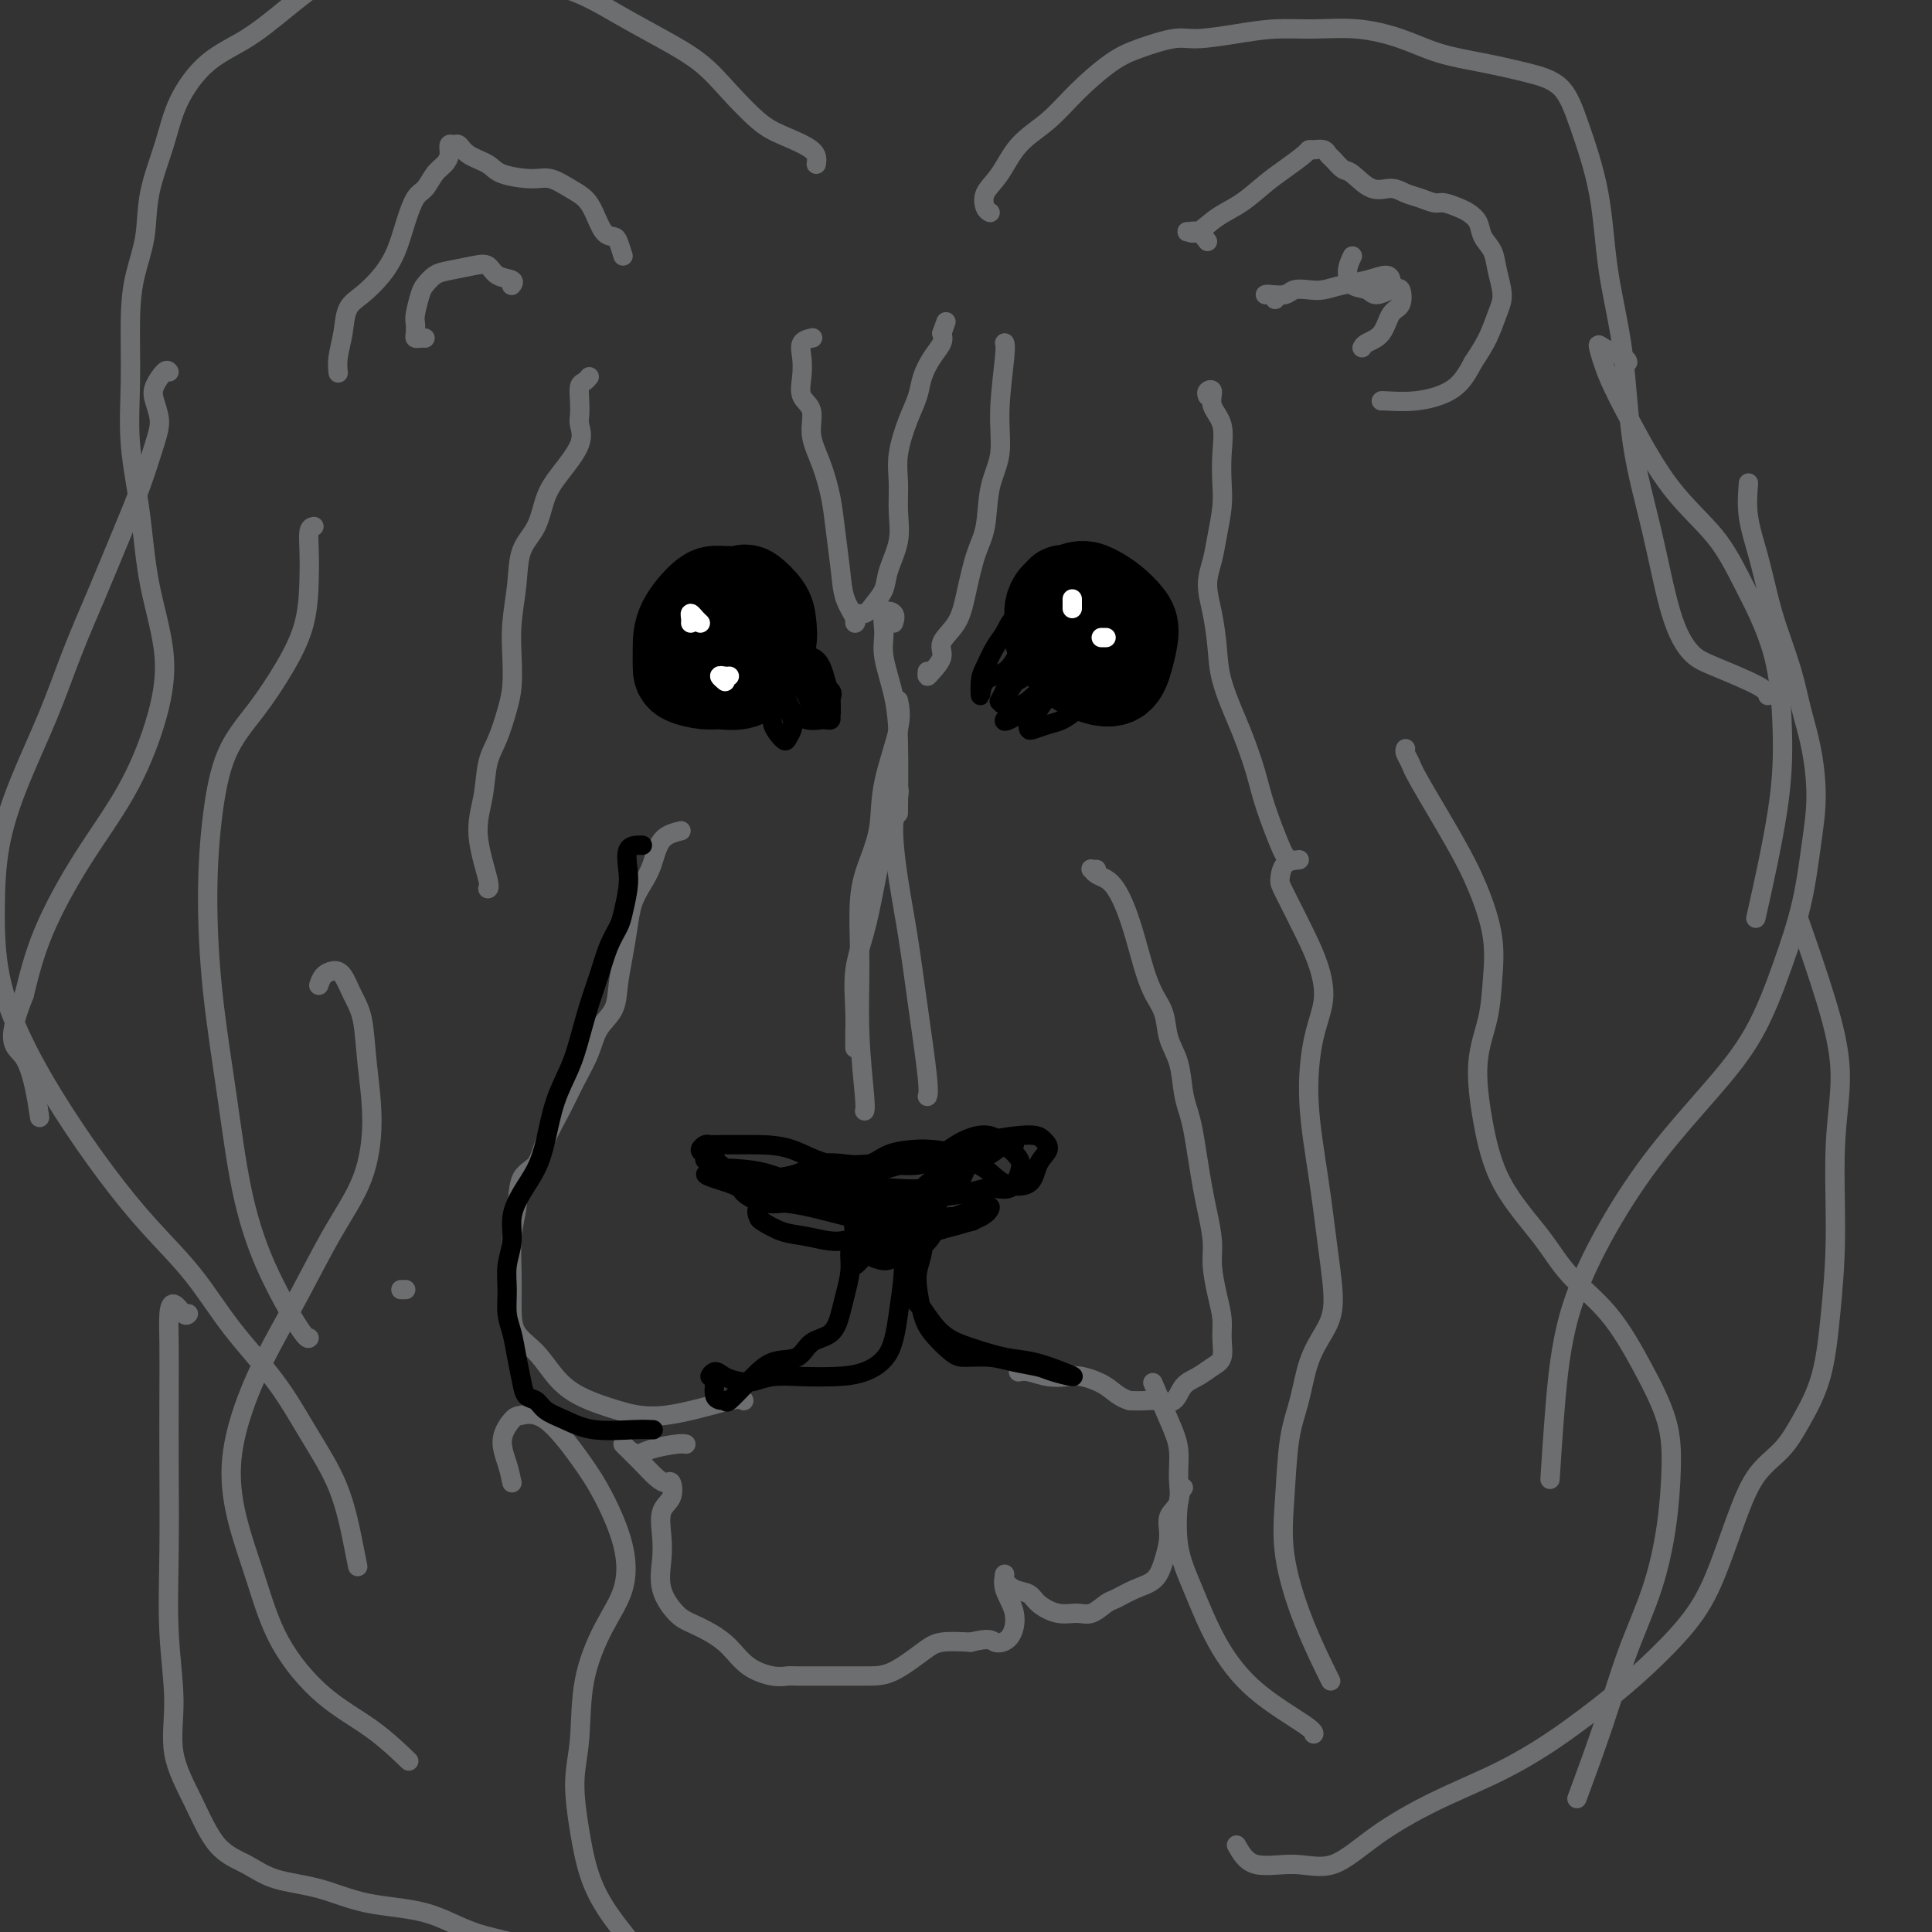 <svg viewBox='0 0 400 400' version='1.1' xmlns='http://www.w3.org/2000/svg' xmlns:xlink='http://www.w3.org/1999/xlink'><rect x="0" y="0" width="400" height="400" fill="#333333" stroke="none"/><g fill='none' stroke='rgb(109,110,112)' stroke-width='4' stroke-linecap='round' stroke-linejoin='round'><path d='M122,78c-0.310,0.379 -0.620,0.758 -1,1c-0.380,0.242 -0.831,0.348 -1,1c-0.169,0.652 -0.058,1.850 0,3c0.058,1.150 0.062,2.251 0,3c-0.062,0.749 -0.189,1.144 0,2c0.189,0.856 0.695,2.172 0,4c-0.695,1.828 -2.592,4.166 -4,6c-1.408,1.834 -2.329,3.163 -3,5c-0.671,1.837 -1.094,4.180 -2,6c-0.906,1.820 -2.295,3.116 -3,5c-0.705,1.884 -0.727,4.357 -1,7c-0.273,2.643 -0.797,5.455 -1,8c-0.203,2.545 -0.086,4.821 0,7c0.086,2.179 0.140,4.261 0,6c-0.140,1.739 -0.474,3.135 -1,5c-0.526,1.865 -1.244,4.198 -2,6c-0.756,1.802 -1.551,3.071 -2,5c-0.449,1.929 -0.551,4.517 -1,7c-0.449,2.483 -1.244,4.861 -1,8c0.244,3.139 1.527,7.037 2,9c0.473,1.963 0.135,1.989 0,2c-0.135,0.011 -0.068,0.005 0,0'/><path d='M250,82c-0.129,-0.354 -0.259,-0.708 0,-1c0.259,-0.292 0.906,-0.522 1,0c0.094,0.522 -0.366,1.796 0,3c0.366,1.204 1.559,2.337 2,4c0.441,1.663 0.130,3.854 0,6c-0.130,2.146 -0.078,4.246 0,6c0.078,1.754 0.181,3.163 0,5c-0.181,1.837 -0.648,4.103 -1,6c-0.352,1.897 -0.591,3.424 -1,5c-0.409,1.576 -0.990,3.201 -1,5c-0.010,1.799 0.549,3.771 1,6c0.451,2.229 0.792,4.716 1,7c0.208,2.284 0.281,4.364 1,7c0.719,2.636 2.084,5.827 3,8c0.916,2.173 1.384,3.328 2,5c0.616,1.672 1.381,3.860 2,6c0.619,2.140 1.094,4.234 2,7c0.906,2.766 2.244,6.206 3,8c0.756,1.794 0.930,1.941 1,2c0.070,0.059 0.035,0.029 0,0'/><path d='M141,172c-1.510,0.376 -3.021,0.752 -4,2c-0.979,1.248 -1.428,3.368 -2,5c-0.572,1.632 -1.267,2.778 -2,4c-0.733,1.222 -1.504,2.522 -2,4c-0.496,1.478 -0.717,3.136 -1,5c-0.283,1.864 -0.627,3.935 -1,6c-0.373,2.065 -0.774,4.122 -1,6c-0.226,1.878 -0.276,3.575 -1,5c-0.724,1.425 -2.123,2.578 -3,4c-0.877,1.422 -1.231,3.112 -2,5c-0.769,1.888 -1.954,3.973 -3,6c-1.046,2.027 -1.954,3.998 -3,6c-1.046,2.002 -2.232,4.037 -3,6c-0.768,1.963 -1.120,3.853 -2,5c-0.880,1.147 -2.289,1.551 -3,3c-0.711,1.449 -0.726,3.941 -1,6c-0.274,2.059 -0.808,3.683 -1,6c-0.192,2.317 -0.044,5.326 0,8c0.044,2.674 -0.018,5.012 0,7c0.018,1.988 0.115,3.624 1,5c0.885,1.376 2.556,2.491 4,4c1.444,1.509 2.660,3.412 4,5c1.340,1.588 2.804,2.860 5,4c2.196,1.140 5.124,2.148 8,3c2.876,0.852 5.699,1.548 10,1c4.301,-0.548 10.081,-2.340 13,-3c2.919,-0.660 2.977,-0.189 3,0c0.023,0.189 0.012,0.094 0,0'/><path d='M227,180c-0.405,0.025 -0.810,0.050 -1,0c-0.190,-0.050 -0.164,-0.175 0,0c0.164,0.175 0.467,0.648 1,1c0.533,0.352 1.298,0.582 2,1c0.702,0.418 1.343,1.024 2,2c0.657,0.976 1.332,2.321 2,4c0.668,1.679 1.330,3.691 2,6c0.670,2.309 1.349,4.916 2,7c0.651,2.084 1.274,3.646 2,5c0.726,1.354 1.557,2.501 2,4c0.443,1.499 0.500,3.351 1,5c0.500,1.649 1.443,3.097 2,5c0.557,1.903 0.727,4.262 1,6c0.273,1.738 0.650,2.854 1,4c0.350,1.146 0.672,2.322 1,4c0.328,1.678 0.662,3.857 1,6c0.338,2.143 0.682,4.249 1,6c0.318,1.751 0.611,3.147 1,5c0.389,1.853 0.874,4.165 1,6c0.126,1.835 -0.109,3.195 0,5c0.109,1.805 0.560,4.055 1,6c0.440,1.945 0.870,3.585 1,5c0.130,1.415 -0.038,2.604 0,4c0.038,1.396 0.282,2.998 0,4c-0.282,1.002 -1.090,1.403 -2,2c-0.910,0.597 -1.923,1.389 -3,2c-1.077,0.611 -2.217,1.039 -3,2c-0.783,0.961 -1.210,2.453 -2,3c-0.790,0.547 -1.943,0.147 -3,0c-1.057,-0.147 -2.016,-0.042 -3,0c-0.984,0.042 -1.992,0.021 -3,0'/><path d='M234,290c-2.257,-0.559 -3.399,-1.957 -5,-3c-1.601,-1.043 -3.662,-1.729 -5,-2c-1.338,-0.271 -1.952,-0.125 -3,0c-1.048,0.125 -2.528,0.229 -4,0c-1.472,-0.229 -2.935,-0.793 -4,-1c-1.065,-0.207 -1.733,-0.059 -2,0c-0.267,0.059 -0.134,0.030 0,0'/></g>
<g fill='none' stroke='rgb(0,0,0)' stroke-width='4' stroke-linecap='round' stroke-linejoin='round'><path d='M224,126c-0.793,-0.399 -1.586,-0.799 -2,-1c-0.414,-0.201 -0.448,-0.205 -1,0c-0.552,0.205 -1.621,0.619 -2,1c-0.379,0.381 -0.067,0.729 0,1c0.067,0.271 -0.111,0.464 0,1c0.111,0.536 0.510,1.413 1,2c0.490,0.587 1.073,0.883 2,1c0.927,0.117 2.200,0.057 3,0c0.800,-0.057 1.126,-0.109 2,0c0.874,0.109 2.295,0.380 3,0c0.705,-0.380 0.692,-1.411 1,-2c0.308,-0.589 0.935,-0.736 1,-1c0.065,-0.264 -0.433,-0.646 -1,-1c-0.567,-0.354 -1.202,-0.682 -2,-1c-0.798,-0.318 -1.760,-0.627 -3,-1c-1.240,-0.373 -2.759,-0.811 -4,-1c-1.241,-0.189 -2.203,-0.131 -3,0c-0.797,0.131 -1.430,0.334 -2,1c-0.570,0.666 -1.076,1.795 -1,3c0.076,1.205 0.736,2.487 1,3c0.264,0.513 0.132,0.256 0,0'/></g>
<g fill='none' stroke='rgb(0,0,0)' stroke-width='20' stroke-linecap='round' stroke-linejoin='round'><path d='M223,126c-0.341,-0.744 -0.683,-1.488 -1,-2c-0.317,-0.512 -0.611,-0.793 -1,-1c-0.389,-0.207 -0.875,-0.341 -1,0c-0.125,0.341 0.110,1.155 0,2c-0.110,0.845 -0.567,1.720 -1,2c-0.433,0.280 -0.843,-0.035 -1,0c-0.157,0.035 -0.062,0.422 0,1c0.062,0.578 0.091,1.349 0,2c-0.091,0.651 -0.302,1.182 0,2c0.302,0.818 1.117,1.921 2,3c0.883,1.079 1.834,2.133 3,3c1.166,0.867 2.546,1.548 4,2c1.454,0.452 2.983,0.676 4,0c1.017,-0.676 1.521,-2.250 2,-4c0.479,-1.750 0.932,-3.675 1,-5c0.068,-1.325 -0.250,-2.051 -1,-3c-0.750,-0.949 -1.930,-2.123 -3,-3c-1.070,-0.877 -2.028,-1.458 -3,-2c-0.972,-0.542 -1.959,-1.044 -3,-1c-1.041,0.044 -2.136,0.636 -3,1c-0.864,0.364 -1.498,0.500 -2,1c-0.502,0.500 -0.874,1.363 -1,2c-0.126,0.637 -0.007,1.049 0,1c0.007,-0.049 -0.100,-0.558 0,0c0.100,0.558 0.405,2.183 1,3c0.595,0.817 1.481,0.827 2,1c0.519,0.173 0.673,0.510 1,1c0.327,0.490 0.828,1.134 1,1c0.172,-0.134 0.015,-1.046 0,-2c-0.015,-0.954 0.111,-1.949 0,-3c-0.111,-1.051 -0.460,-2.157 -1,-3c-0.540,-0.843 -1.270,-1.421 -2,-2'/><path d='M151,131c-0.196,0.112 -0.392,0.224 -1,1c-0.608,0.776 -1.627,2.216 -2,3c-0.373,0.784 -0.100,0.914 0,1c0.100,0.086 0.027,0.129 0,0c-0.027,-0.129 -0.007,-0.431 0,-1c0.007,-0.569 0.001,-1.404 0,-2c-0.001,-0.596 0.002,-0.952 0,-1c-0.002,-0.048 -0.009,0.212 0,1c0.009,0.788 0.036,2.104 0,3c-0.036,0.896 -0.134,1.370 0,2c0.134,0.630 0.498,1.415 1,2c0.502,0.585 1.140,0.971 2,1c0.860,0.029 1.942,-0.298 3,-1c1.058,-0.702 2.091,-1.779 3,-3c0.909,-1.221 1.693,-2.586 2,-4c0.307,-1.414 0.136,-2.876 0,-4c-0.136,-1.124 -0.236,-1.909 -1,-3c-0.764,-1.091 -2.191,-2.488 -3,-3c-0.809,-0.512 -1.001,-0.140 -2,0c-0.999,0.140 -2.804,0.047 -4,0c-1.196,-0.047 -1.784,-0.048 -3,1c-1.216,1.048 -3.059,3.146 -4,5c-0.941,1.854 -0.980,3.463 -1,5c-0.020,1.537 -0.021,3.002 0,4c0.021,0.998 0.065,1.530 1,2c0.935,0.470 2.762,0.877 4,1c1.238,0.123 1.889,-0.039 3,0c1.111,0.039 2.684,0.280 4,0c1.316,-0.280 2.376,-1.080 3,-2c0.624,-0.920 0.812,-1.960 1,-3'/><path d='M157,136c0.663,-1.045 0.322,-1.156 0,-2c-0.322,-0.844 -0.625,-2.419 -1,-3c-0.375,-0.581 -0.821,-0.166 -1,0c-0.179,0.166 -0.089,0.083 0,0'/></g>
<g fill='none' stroke='rgb(0,0,0)' stroke-width='4' stroke-linecap='round' stroke-linejoin='round'><path d='M158,123c0.097,-0.464 0.195,-0.929 0,-1c-0.195,-0.071 -0.682,0.251 -1,1c-0.318,0.749 -0.468,1.926 0,3c0.468,1.074 1.554,2.044 2,3c0.446,0.956 0.252,1.896 1,3c0.748,1.104 2.439,2.371 4,3c1.561,0.629 2.993,0.620 4,1c1.007,0.380 1.591,1.149 2,2c0.409,0.851 0.644,1.784 1,3c0.356,1.216 0.835,2.717 1,4c0.165,1.283 0.018,2.350 0,3c-0.018,0.650 0.093,0.885 0,1c-0.093,0.115 -0.392,0.111 -1,0c-0.608,-0.111 -1.526,-0.329 -2,-1c-0.474,-0.671 -0.504,-1.794 -1,-3c-0.496,-1.206 -1.457,-2.495 -2,-4c-0.543,-1.505 -0.668,-3.225 -1,-5c-0.332,-1.775 -0.870,-3.606 -1,-5c-0.130,-1.394 0.149,-2.351 0,-4c-0.149,-1.649 -0.727,-3.992 -1,-4c-0.273,-0.008 -0.242,2.317 0,4c0.242,1.683 0.695,2.724 1,4c0.305,1.276 0.461,2.786 1,4c0.539,1.214 1.462,2.130 2,3c0.538,0.870 0.692,1.692 1,3c0.308,1.308 0.770,3.102 1,4c0.230,0.898 0.226,0.901 0,1c-0.226,0.099 -0.676,0.296 -1,0c-0.324,-0.296 -0.521,-1.085 -1,-2c-0.479,-0.915 -1.239,-1.958 -2,-3'/><path d='M165,141c-0.798,-1.189 -0.792,-2.161 -1,-3c-0.208,-0.839 -0.630,-1.544 -1,-2c-0.370,-0.456 -0.690,-0.664 -1,-1c-0.310,-0.336 -0.612,-0.801 -1,0c-0.388,0.801 -0.861,2.868 -1,5c-0.139,2.132 0.057,4.331 0,6c-0.057,1.669 -0.368,2.810 0,4c0.368,1.190 1.416,2.429 2,3c0.584,0.571 0.703,0.474 1,0c0.297,-0.474 0.771,-1.325 1,-2c0.229,-0.675 0.214,-1.174 0,-2c-0.214,-0.826 -0.625,-1.979 -1,-3c-0.375,-1.021 -0.712,-1.910 -1,-3c-0.288,-1.090 -0.527,-2.379 -1,-3c-0.473,-0.621 -1.179,-0.572 -1,0c0.179,0.572 1.243,1.669 2,3c0.757,1.331 1.207,2.897 2,4c0.793,1.103 1.928,1.744 3,2c1.072,0.256 2.081,0.129 3,0c0.919,-0.129 1.749,-0.259 2,-1c0.251,-0.741 -0.076,-2.094 0,-3c0.076,-0.906 0.557,-1.367 0,-2c-0.557,-0.633 -2.150,-1.440 -3,-2c-0.850,-0.560 -0.957,-0.874 -1,-1c-0.043,-0.126 -0.021,-0.063 0,0'/><path d='M213,129c0.144,-0.322 0.287,-0.643 0,-1c-0.287,-0.357 -1.005,-0.749 -1,-1c0.005,-0.251 0.734,-0.359 1,0c0.266,0.359 0.069,1.187 0,2c-0.069,0.813 -0.010,1.611 0,2c0.010,0.389 -0.029,0.370 0,1c0.029,0.630 0.126,1.910 0,3c-0.126,1.090 -0.476,1.989 -1,3c-0.524,1.011 -1.220,2.132 -2,3c-0.780,0.868 -1.642,1.481 -2,2c-0.358,0.519 -0.212,0.942 0,1c0.212,0.058 0.490,-0.250 1,-1c0.510,-0.750 1.251,-1.941 2,-3c0.749,-1.059 1.505,-1.987 2,-3c0.495,-1.013 0.728,-2.113 1,-3c0.272,-0.887 0.583,-1.562 1,-2c0.417,-0.438 0.940,-0.638 1,0c0.060,0.638 -0.341,2.116 -1,3c-0.659,0.884 -1.574,1.174 -2,2c-0.426,0.826 -0.363,2.187 -1,3c-0.637,0.813 -1.975,1.079 -3,2c-1.025,0.921 -1.738,2.497 -2,3c-0.262,0.503 -0.074,-0.067 0,0c0.074,0.067 0.033,0.773 1,1c0.967,0.227 2.942,-0.023 4,0c1.058,0.023 1.198,0.321 2,0c0.802,-0.321 2.267,-1.261 3,-2c0.733,-0.739 0.736,-1.276 1,-2c0.264,-0.724 0.790,-1.635 1,-2c0.210,-0.365 0.105,-0.182 0,0'/><path d='M219,140c0.074,-0.642 -0.739,-0.246 -1,0c-0.261,0.246 0.032,0.342 0,1c-0.032,0.658 -0.387,1.879 -1,3c-0.613,1.121 -1.483,2.144 -2,3c-0.517,0.856 -0.680,1.547 -1,2c-0.320,0.453 -0.799,0.669 -1,1c-0.201,0.331 -0.126,0.777 0,1c0.126,0.223 0.304,0.225 1,0c0.696,-0.225 1.909,-0.675 3,-1c1.091,-0.325 2.059,-0.525 3,-1c0.941,-0.475 1.854,-1.226 3,-2c1.146,-0.774 2.526,-1.571 3,-2c0.474,-0.429 0.041,-0.491 0,-1c-0.041,-0.509 0.309,-1.465 0,-2c-0.309,-0.535 -1.279,-0.649 -2,-1c-0.721,-0.351 -1.194,-0.940 -2,-1c-0.806,-0.060 -1.947,0.408 -3,1c-1.053,0.592 -2.019,1.309 -3,2c-0.981,0.691 -1.979,1.356 -3,2c-1.021,0.644 -2.066,1.267 -3,2c-0.934,0.733 -1.756,1.576 -2,2c-0.244,0.424 0.092,0.430 1,0c0.908,-0.430 2.390,-1.297 3,-2c0.610,-0.703 0.349,-1.244 1,-2c0.651,-0.756 2.213,-1.727 3,-3c0.787,-1.273 0.799,-2.846 1,-4c0.201,-1.154 0.593,-1.888 1,-3c0.407,-1.112 0.831,-2.604 1,-4c0.169,-1.396 0.085,-2.698 0,-4'/><path d='M219,127c0.260,-3.284 -0.589,-3.994 -1,-4c-0.411,-0.006 -0.383,0.692 -1,2c-0.617,1.308 -1.878,3.226 -3,5c-1.122,1.774 -2.105,3.405 -3,5c-0.895,1.595 -1.702,3.155 -3,4c-1.298,0.845 -3.088,0.974 -4,2c-0.912,1.026 -0.946,2.950 -1,3c-0.054,0.050 -0.129,-1.773 0,-3c0.129,-1.227 0.462,-1.859 1,-3c0.538,-1.141 1.281,-2.790 2,-4c0.719,-1.210 1.414,-1.980 2,-3c0.586,-1.020 1.065,-2.290 2,-3c0.935,-0.710 2.328,-0.859 3,-1c0.672,-0.141 0.623,-0.275 1,0c0.377,0.275 1.178,0.959 2,2c0.822,1.041 1.663,2.440 2,3c0.337,0.560 0.168,0.280 0,0'/><path d='M148,239c-0.308,-0.111 -0.615,-0.222 -1,0c-0.385,0.222 -0.847,0.776 -1,1c-0.153,0.224 0.004,0.118 0,0c-0.004,-0.118 -0.167,-0.249 0,0c0.167,0.249 0.665,0.877 1,1c0.335,0.123 0.507,-0.257 1,0c0.493,0.257 1.306,1.153 2,2c0.694,0.847 1.269,1.645 2,2c0.731,0.355 1.618,0.266 3,0c1.382,-0.266 3.258,-0.711 5,-1c1.742,-0.289 3.349,-0.424 5,-1c1.651,-0.576 3.344,-1.594 5,-2c1.656,-0.406 3.274,-0.200 5,0c1.726,0.200 3.558,0.395 5,0c1.442,-0.395 2.493,-1.379 4,-2c1.507,-0.621 3.468,-0.878 5,-1c1.532,-0.122 2.634,-0.110 4,0c1.366,0.110 2.994,0.318 5,1c2.006,0.682 4.388,1.837 6,3c1.612,1.163 2.454,2.333 4,3c1.546,0.667 3.797,0.829 5,0c1.203,-0.829 1.360,-2.651 2,-4c0.640,-1.349 1.765,-2.227 2,-3c0.235,-0.773 -0.420,-1.441 -1,-2c-0.580,-0.559 -1.086,-1.008 -3,-1c-1.914,0.008 -5.238,0.474 -8,1c-2.762,0.526 -4.964,1.110 -8,2c-3.036,0.890 -6.907,2.084 -10,3c-3.093,0.916 -5.410,1.554 -8,2c-2.590,0.446 -5.454,0.699 -8,1c-2.546,0.301 -4.773,0.651 -7,1'/><path d='M164,245c-7.241,1.412 -4.845,0.442 -5,0c-0.155,-0.442 -2.861,-0.357 -5,-1c-2.139,-0.643 -3.709,-2.015 -5,-3c-1.291,-0.985 -2.302,-1.585 -3,-2c-0.698,-0.415 -1.083,-0.647 -1,-1c0.083,-0.353 0.634,-0.827 1,-1c0.366,-0.173 0.545,-0.046 1,0c0.455,0.046 1.184,0.010 2,0c0.816,-0.010 1.720,0.007 3,0c1.280,-0.007 2.938,-0.037 5,0c2.062,0.037 4.528,0.141 7,1c2.472,0.859 4.951,2.474 8,3c3.049,0.526 6.668,-0.036 10,0c3.332,0.036 6.378,0.670 9,0c2.622,-0.670 4.819,-2.644 7,-4c2.181,-1.356 4.345,-2.093 6,-2c1.655,0.093 2.800,1.015 4,2c1.200,0.985 2.457,2.032 3,3c0.543,0.968 0.374,1.857 0,3c-0.374,1.143 -0.953,2.541 -2,3c-1.047,0.459 -2.564,-0.019 -4,0c-1.436,0.019 -2.793,0.536 -5,1c-2.207,0.464 -5.264,0.874 -8,1c-2.736,0.126 -5.152,-0.033 -8,0c-2.848,0.033 -6.129,0.257 -9,0c-2.871,-0.257 -5.333,-0.994 -8,-2c-2.667,-1.006 -5.540,-2.280 -8,-3c-2.460,-0.720 -4.509,-0.886 -6,-1c-1.491,-0.114 -2.426,-0.175 -3,0c-0.574,0.175 -0.787,0.588 -1,1'/><path d='M149,243c-6.333,-0.410 -0.665,1.065 2,2c2.665,0.935 2.328,1.329 3,2c0.672,0.671 2.355,1.619 4,2c1.645,0.381 3.253,0.194 5,0c1.747,-0.194 3.634,-0.396 6,-1c2.366,-0.604 5.211,-1.609 8,-2c2.789,-0.391 5.523,-0.168 8,0c2.477,0.168 4.699,0.282 7,0c2.301,-0.282 4.682,-0.960 6,-2c1.318,-1.040 1.574,-2.442 2,-3c0.426,-0.558 1.024,-0.273 1,0c-0.024,0.273 -0.668,0.535 -1,1c-0.332,0.465 -0.351,1.134 -1,2c-0.649,0.866 -1.927,1.929 -3,3c-1.073,1.071 -1.940,2.151 -3,3c-1.060,0.849 -2.313,1.467 -4,2c-1.687,0.533 -3.808,0.982 -6,1c-2.192,0.018 -4.454,-0.395 -7,-1c-2.546,-0.605 -5.375,-1.404 -8,-2c-2.625,-0.596 -5.046,-0.990 -7,-1c-1.954,-0.010 -3.442,0.364 -4,1c-0.558,0.636 -0.187,1.534 0,2c0.187,0.466 0.190,0.500 1,1c0.810,0.500 2.428,1.466 4,2c1.572,0.534 3.096,0.638 5,1c1.904,0.362 4.186,0.983 6,1c1.814,0.017 3.160,-0.570 5,-1c1.840,-0.430 4.174,-0.703 6,-1c1.826,-0.297 3.146,-0.618 5,-1c1.854,-0.382 4.244,-0.823 6,-1c1.756,-0.177 2.878,-0.088 4,0'/><path d='M199,253c4.244,-0.557 1.853,0.051 1,0c-0.853,-0.051 -0.169,-0.760 0,-1c0.169,-0.240 -0.178,-0.009 -1,0c-0.822,0.009 -2.119,-0.203 -3,0c-0.881,0.203 -1.345,0.821 -2,2c-0.655,1.179 -1.499,2.920 -3,4c-1.501,1.080 -3.658,1.499 -5,2c-1.342,0.501 -1.869,1.083 -3,1c-1.131,-0.083 -2.867,-0.833 -4,-2c-1.133,-1.167 -1.665,-2.751 -2,-4c-0.335,-1.249 -0.475,-2.161 0,-3c0.475,-0.839 1.566,-1.603 3,-2c1.434,-0.397 3.213,-0.425 5,-1c1.787,-0.575 3.583,-1.695 6,-3c2.417,-1.305 5.454,-2.794 8,-4c2.546,-1.206 4.602,-2.128 6,-3c1.398,-0.872 2.139,-1.693 3,-2c0.861,-0.307 1.842,-0.101 2,0c0.158,0.101 -0.508,0.098 -1,0c-0.492,-0.098 -0.812,-0.291 -2,0c-1.188,0.291 -3.245,1.067 -5,2c-1.755,0.933 -3.209,2.023 -5,3c-1.791,0.977 -3.919,1.839 -6,4c-2.081,2.161 -4.114,5.619 -6,8c-1.886,2.381 -3.623,3.683 -5,5c-1.377,1.317 -2.394,2.648 -3,3c-0.606,0.352 -0.802,-0.277 0,-1c0.802,-0.723 2.600,-1.541 4,-2c1.400,-0.459 2.400,-0.560 4,-1c1.600,-0.440 3.800,-1.220 6,-2'/><path d='M191,256c3.195,-1.292 4.182,-1.522 6,-2c1.818,-0.478 4.466,-1.204 6,-2c1.534,-0.796 1.954,-1.663 2,-2c0.046,-0.337 -0.283,-0.146 -1,0c-0.717,0.146 -1.821,0.245 -4,1c-2.179,0.755 -5.433,2.165 -9,4c-3.567,1.835 -7.448,4.096 -9,5c-1.552,0.904 -0.776,0.452 0,0'/><path d='M184,254c-0.281,-0.099 -0.563,-0.197 -1,0c-0.437,0.197 -1.030,0.691 -2,1c-0.970,0.309 -2.315,0.435 -3,1c-0.685,0.565 -0.708,1.571 -1,2c-0.292,0.429 -0.853,0.283 -1,1c-0.147,0.717 0.119,2.298 0,4c-0.119,1.702 -0.624,3.525 -1,5c-0.376,1.475 -0.624,2.603 -1,4c-0.376,1.397 -0.881,3.064 -2,4c-1.119,0.936 -2.851,1.141 -4,2c-1.149,0.859 -1.716,2.371 -3,3c-1.284,0.629 -3.284,0.375 -5,1c-1.716,0.625 -3.147,2.129 -4,3c-0.853,0.871 -1.127,1.108 -2,2c-0.873,0.892 -2.343,2.440 -3,3c-0.657,0.560 -0.499,0.131 -1,0c-0.501,-0.131 -1.660,0.034 -2,-1c-0.340,-1.034 0.138,-3.268 0,-4c-0.138,-0.732 -0.894,0.040 -1,0c-0.106,-0.040 0.437,-0.890 1,-1c0.563,-0.110 1.145,0.520 2,1c0.855,0.480 1.984,0.808 3,1c1.016,0.192 1.919,0.246 3,0c1.081,-0.246 2.342,-0.793 4,-1c1.658,-0.207 3.715,-0.075 6,0c2.285,0.075 4.798,0.093 7,0c2.202,-0.093 4.093,-0.298 6,-1c1.907,-0.702 3.832,-1.901 5,-4c1.168,-2.099 1.581,-5.099 2,-8c0.419,-2.901 0.844,-5.704 1,-8c0.156,-2.296 0.045,-4.085 0,-5c-0.045,-0.915 -0.022,-0.958 0,-1'/><path d='M187,258c0.642,-3.792 0.747,-2.272 1,-2c0.253,0.272 0.653,-0.703 1,-1c0.347,-0.297 0.642,0.085 1,0c0.358,-0.085 0.778,-0.638 1,0c0.222,0.638 0.246,2.466 0,4c-0.246,1.534 -0.760,2.775 -1,4c-0.240,1.225 -0.204,2.434 0,4c0.204,1.566 0.578,3.491 1,5c0.422,1.509 0.894,2.604 2,4c1.106,1.396 2.845,3.095 4,4c1.155,0.905 1.724,1.016 3,1c1.276,-0.016 3.258,-0.158 5,0c1.742,0.158 3.245,0.615 5,1c1.755,0.385 3.762,0.699 5,1c1.238,0.301 1.706,0.590 3,1c1.294,0.410 3.415,0.941 4,1c0.585,0.059 -0.366,-0.355 -2,-1c-1.634,-0.645 -3.951,-1.522 -6,-2c-2.049,-0.478 -3.831,-0.559 -6,-1c-2.169,-0.441 -4.725,-1.242 -7,-2c-2.275,-0.758 -4.270,-1.471 -6,-3c-1.730,-1.529 -3.197,-3.873 -4,-5c-0.803,-1.127 -0.944,-1.036 -1,-1c-0.056,0.036 -0.028,0.018 0,0'/></g>
<g fill='none' stroke='rgb(109,110,112)' stroke-width='4' stroke-linecap='round' stroke-linejoin='round'><path d='M250,50c-0.629,-0.851 -1.257,-1.701 -2,-2c-0.743,-0.299 -1.600,-0.046 -2,0c-0.400,0.046 -0.344,-0.116 0,0c0.344,0.116 0.975,0.510 2,0c1.025,-0.510 2.443,-1.923 4,-3c1.557,-1.077 3.254,-1.820 5,-3c1.746,-1.180 3.542,-2.799 5,-4c1.458,-1.201 2.580,-1.983 4,-3c1.420,-1.017 3.140,-2.269 4,-3c0.860,-0.731 0.859,-0.940 1,-1c0.141,-0.060 0.422,0.030 1,0c0.578,-0.030 1.452,-0.179 2,0c0.548,0.179 0.772,0.686 1,1c0.228,0.314 0.462,0.433 1,1c0.538,0.567 1.379,1.581 2,2c0.621,0.419 1.023,0.245 2,1c0.977,0.755 2.531,2.441 4,3c1.469,0.559 2.854,-0.009 4,0c1.146,0.009 2.054,0.594 3,1c0.946,0.406 1.930,0.633 3,1c1.070,0.367 2.227,0.874 3,1c0.773,0.126 1.162,-0.129 2,0c0.838,0.129 2.126,0.642 3,1c0.874,0.358 1.333,0.562 2,1c0.667,0.438 1.542,1.110 2,2c0.458,0.890 0.499,1.997 1,3c0.501,1.003 1.464,1.902 2,3c0.536,1.098 0.646,2.397 1,4c0.354,1.603 0.950,3.512 1,5c0.050,1.488 -0.448,2.554 -1,4c-0.552,1.446 -1.158,3.270 -2,5c-0.842,1.730 -1.921,3.365 -3,5'/><path d='M305,75c-1.729,3.403 -3.052,4.912 -5,6c-1.948,1.088 -4.522,1.756 -7,2c-2.478,0.244 -4.859,0.066 -6,0c-1.141,-0.066 -1.040,-0.019 -1,0c0.040,0.019 0.020,0.009 0,0'/><path d='M264,62c-0.300,-0.425 -0.601,-0.850 -1,-1c-0.399,-0.150 -0.897,-0.026 -1,0c-0.103,0.026 0.187,-0.045 1,0c0.813,0.045 2.148,0.205 3,0c0.852,-0.205 1.220,-0.775 2,-1c0.780,-0.225 1.971,-0.103 3,0c1.029,0.103 1.898,0.189 3,0c1.102,-0.189 2.439,-0.653 4,-1c1.561,-0.347 3.346,-0.578 5,-1c1.654,-0.422 3.176,-1.037 4,-1c0.824,0.037 0.950,0.725 1,1c0.050,0.275 0.025,0.138 0,0'/><path d='M280,53c-0.455,0.948 -0.910,1.896 -1,3c-0.090,1.104 0.185,2.363 1,3c0.815,0.637 2.169,0.651 3,1c0.831,0.349 1.138,1.032 2,1c0.862,-0.032 2.277,-0.779 3,-1c0.723,-0.221 0.753,0.084 1,0c0.247,-0.084 0.711,-0.556 1,0c0.289,0.556 0.403,2.138 0,3c-0.403,0.862 -1.323,1.002 -2,2c-0.677,0.998 -1.109,2.855 -2,4c-0.891,1.145 -2.240,1.577 -3,2c-0.760,0.423 -0.931,0.835 -1,1c-0.069,0.165 -0.034,0.082 0,0'/><path d='M129,53c-0.357,-1.158 -0.714,-2.316 -1,-3c-0.286,-0.684 -0.501,-0.893 -1,-1c-0.499,-0.107 -1.281,-0.113 -2,-1c-0.719,-0.887 -1.375,-2.654 -2,-4c-0.625,-1.346 -1.217,-2.272 -2,-3c-0.783,-0.728 -1.755,-1.259 -3,-2c-1.245,-0.741 -2.764,-1.693 -4,-2c-1.236,-0.307 -2.191,0.029 -4,0c-1.809,-0.029 -4.473,-0.424 -6,-1c-1.527,-0.576 -1.916,-1.333 -3,-2c-1.084,-0.667 -2.864,-1.245 -4,-2c-1.136,-0.755 -1.627,-1.688 -2,-2c-0.373,-0.312 -0.628,-0.002 -1,0c-0.372,0.002 -0.862,-0.305 -1,0c-0.138,0.305 0.076,1.220 0,2c-0.076,0.780 -0.443,1.424 -1,2c-0.557,0.576 -1.303,1.083 -2,2c-0.697,0.917 -1.343,2.243 -2,3c-0.657,0.757 -1.323,0.944 -2,2c-0.677,1.056 -1.365,2.980 -2,5c-0.635,2.020 -1.216,4.135 -2,6c-0.784,1.865 -1.769,3.478 -3,5c-1.231,1.522 -2.708,2.951 -4,4c-1.292,1.049 -2.399,1.718 -3,3c-0.601,1.282 -0.697,3.179 -1,5c-0.303,1.821 -0.812,3.567 -1,5c-0.188,1.433 -0.054,2.552 0,3c0.054,0.448 0.027,0.224 0,0'/><path d='M88,70c-0.310,-0.016 -0.620,-0.033 -1,0c-0.380,0.033 -0.831,0.114 -1,0c-0.169,-0.114 -0.057,-0.425 0,-1c0.057,-0.575 0.059,-1.415 0,-2c-0.059,-0.585 -0.181,-0.916 0,-2c0.181,-1.084 0.663,-2.921 1,-4c0.337,-1.079 0.527,-1.401 1,-2c0.473,-0.599 1.227,-1.474 2,-2c0.773,-0.526 1.563,-0.702 3,-1c1.437,-0.298 3.520,-0.717 5,-1c1.480,-0.283 2.358,-0.429 3,0c0.642,0.429 1.048,1.435 2,2c0.952,0.565 2.449,0.691 3,1c0.551,0.309 0.158,0.803 0,1c-0.158,0.197 -0.079,0.099 0,0'/><path d='M168,70c0.225,-0.047 0.451,-0.094 0,0c-0.451,0.094 -1.577,0.330 -2,1c-0.423,0.670 -0.143,1.773 0,3c0.143,1.227 0.149,2.577 0,4c-0.149,1.423 -0.454,2.921 0,4c0.454,1.079 1.666,1.741 2,3c0.334,1.259 -0.208,3.115 0,5c0.208,1.885 1.168,3.798 2,6c0.832,2.202 1.537,4.691 2,7c0.463,2.309 0.684,4.437 1,7c0.316,2.563 0.726,5.560 1,8c0.274,2.440 0.412,4.324 1,6c0.588,1.676 1.628,3.144 2,4c0.372,0.856 0.077,1.100 0,1c-0.077,-0.100 0.063,-0.543 0,-1c-0.063,-0.457 -0.331,-0.928 0,-1c0.331,-0.072 1.259,0.254 2,0c0.741,-0.254 1.295,-1.087 2,-2c0.705,-0.913 1.562,-1.905 2,-3c0.438,-1.095 0.455,-2.292 1,-4c0.545,-1.708 1.616,-3.926 2,-6c0.384,-2.074 0.082,-4.004 0,-6c-0.082,-1.996 0.057,-4.060 0,-6c-0.057,-1.940 -0.311,-3.758 0,-6c0.311,-2.242 1.187,-4.908 2,-7c0.813,-2.092 1.563,-3.610 2,-5c0.437,-1.390 0.560,-2.651 1,-4c0.440,-1.349 1.195,-2.786 2,-4c0.805,-1.214 1.658,-2.204 2,-3c0.342,-0.796 0.171,-1.398 0,-2'/><path d='M195,69c1.500,-4.167 0.750,-2.083 0,0'/><path d='M192,139c-0.047,0.463 -0.094,0.926 0,1c0.094,0.074 0.329,-0.241 1,-1c0.671,-0.759 1.779,-1.963 2,-3c0.221,-1.037 -0.445,-1.908 0,-3c0.445,-1.092 2.002,-2.405 3,-4c0.998,-1.595 1.438,-3.473 2,-6c0.562,-2.527 1.246,-5.702 2,-8c0.754,-2.298 1.579,-3.718 2,-6c0.421,-2.282 0.439,-5.424 1,-8c0.561,-2.576 1.667,-4.585 2,-7c0.333,-2.415 -0.107,-5.235 0,-9c0.107,-3.765 0.759,-8.475 1,-11c0.241,-2.525 0.069,-2.864 0,-3c-0.069,-0.136 -0.034,-0.068 0,0'/><path d='M84,267c-0.417,0.000 -0.833,0.000 -1,0c-0.167,0.000 -0.083,0.000 0,0'/><path d='M142,299c-0.356,-0.077 -0.712,-0.154 -2,0c-1.288,0.154 -3.506,0.540 -5,1c-1.494,0.460 -2.262,0.993 -3,1c-0.738,0.007 -1.446,-0.514 -2,-1c-0.554,-0.486 -0.955,-0.939 -1,-1c-0.045,-0.061 0.264,0.268 1,1c0.736,0.732 1.898,1.866 3,3c1.102,1.134 2.144,2.269 3,3c0.856,0.731 1.525,1.058 2,1c0.475,-0.058 0.755,-0.503 1,0c0.245,0.503 0.456,1.953 0,3c-0.456,1.047 -1.577,1.692 -2,3c-0.423,1.308 -0.147,3.281 0,5c0.147,1.719 0.167,3.184 0,5c-0.167,1.816 -0.520,3.983 0,6c0.520,2.017 1.912,3.884 3,5c1.088,1.116 1.873,1.480 3,2c1.127,0.520 2.595,1.197 4,2c1.405,0.803 2.746,1.732 4,3c1.254,1.268 2.422,2.876 4,4c1.578,1.124 3.566,1.765 5,2c1.434,0.235 2.315,0.063 3,0c0.685,-0.063 1.176,-0.017 2,0c0.824,0.017 1.982,0.004 3,0c1.018,-0.004 1.897,-0.000 3,0c1.103,0.000 2.432,-0.004 4,0c1.568,0.004 3.376,0.015 5,0c1.624,-0.015 3.064,-0.056 5,-1c1.936,-0.944 4.367,-2.793 6,-4c1.633,-1.207 2.466,-1.774 4,-2c1.534,-0.226 3.767,-0.113 6,0'/><path d='M201,340c4.224,-1.085 4.285,-0.299 5,0c0.715,0.299 2.085,0.110 3,-1c0.915,-1.110 1.374,-3.142 1,-5c-0.374,-1.858 -1.582,-3.543 -2,-5c-0.418,-1.457 -0.045,-2.686 0,-3c0.045,-0.314 -0.239,0.288 0,1c0.239,0.712 1.001,1.535 2,2c0.999,0.465 2.234,0.571 3,1c0.766,0.429 1.063,1.180 2,2c0.937,0.820 2.515,1.710 4,2c1.485,0.290 2.879,-0.020 4,0c1.121,0.020 1.970,0.369 3,0c1.030,-0.369 2.240,-1.455 3,-2c0.760,-0.545 1.070,-0.550 2,-1c0.930,-0.450 2.482,-1.345 4,-2c1.518,-0.655 3.003,-1.069 4,-2c0.997,-0.931 1.507,-2.379 2,-4c0.493,-1.621 0.971,-3.416 1,-5c0.029,-1.584 -0.389,-2.958 0,-4c0.389,-1.042 1.585,-1.751 2,-3c0.415,-1.249 0.048,-3.036 0,-5c-0.048,-1.964 0.224,-4.104 0,-6c-0.224,-1.896 -0.945,-3.549 -2,-6c-1.055,-2.451 -2.444,-5.700 -3,-7c-0.556,-1.300 -0.278,-0.650 0,0'/><path d='M205,44c-0.354,-0.164 -0.707,-0.327 -1,-1c-0.293,-0.673 -0.524,-1.854 0,-3c0.524,-1.146 1.805,-2.257 3,-4c1.195,-1.743 2.305,-4.119 4,-6c1.695,-1.881 3.976,-3.268 6,-5c2.024,-1.732 3.791,-3.808 6,-6c2.209,-2.192 4.861,-4.499 7,-6c2.139,-1.501 3.767,-2.196 6,-3c2.233,-0.804 5.073,-1.718 7,-2c1.927,-0.282 2.942,0.067 5,0c2.058,-0.067 5.160,-0.549 8,-1c2.840,-0.451 5.417,-0.871 8,-1c2.583,-0.129 5.170,0.034 8,0c2.830,-0.034 5.903,-0.266 9,0c3.097,0.266 6.219,1.030 9,2c2.781,0.970 5.222,2.146 8,3c2.778,0.854 5.893,1.386 9,2c3.107,0.614 6.207,1.311 9,2c2.793,0.689 5.280,1.371 7,3c1.720,1.629 2.672,4.206 4,8c1.328,3.794 3.033,8.806 4,14c0.967,5.194 1.195,10.572 2,16c0.805,5.428 2.186,10.907 3,17c0.814,6.093 1.062,12.799 2,19c0.938,6.201 2.567,11.895 4,18c1.433,6.105 2.671,12.620 4,17c1.329,4.380 2.748,6.624 4,8c1.252,1.376 2.336,1.884 5,3c2.664,1.116 6.910,2.839 9,4c2.090,1.161 2.026,1.760 2,2c-0.026,0.240 -0.013,0.120 0,0'/><path d='M362,100c-0.176,2.254 -0.353,4.509 0,7c0.353,2.491 1.235,5.220 2,8c0.765,2.780 1.413,5.611 2,8c0.587,2.389 1.114,4.337 2,7c0.886,2.663 2.130,6.041 3,9c0.870,2.959 1.367,5.500 2,8c0.633,2.500 1.402,4.959 2,8c0.598,3.041 1.024,6.665 1,10c-0.024,3.335 -0.497,6.382 -1,10c-0.503,3.618 -1.036,7.809 -2,12c-0.964,4.191 -2.358,8.384 -4,13c-1.642,4.616 -3.532,9.656 -6,14c-2.468,4.344 -5.515,7.991 -9,12c-3.485,4.009 -7.407,8.379 -11,13c-3.593,4.621 -6.858,9.492 -10,15c-3.142,5.508 -6.162,11.652 -8,18c-1.838,6.348 -2.495,12.902 -3,19c-0.505,6.098 -0.859,11.742 -1,14c-0.141,2.258 -0.071,1.129 0,0'/><path d='M337,75c-0.009,-0.229 -0.018,-0.459 -1,-1c-0.982,-0.541 -2.938,-1.394 -4,-2c-1.062,-0.606 -1.229,-0.966 -1,0c0.229,0.966 0.856,3.259 2,6c1.144,2.741 2.807,5.930 5,10c2.193,4.070 4.917,9.023 8,13c3.083,3.977 6.525,6.979 9,10c2.475,3.021 3.983,6.060 6,10c2.017,3.940 4.543,8.782 6,14c1.457,5.218 1.844,10.811 2,16c0.156,5.189 0.080,9.974 -1,17c-1.080,7.026 -3.166,16.293 -4,20c-0.834,3.707 -0.417,1.853 0,0'/><path d='M291,155c-0.100,0.237 -0.201,0.474 0,1c0.201,0.526 0.702,1.341 1,2c0.298,0.659 0.392,1.163 2,4c1.608,2.837 4.731,8.006 7,12c2.269,3.994 3.686,6.814 5,10c1.314,3.186 2.525,6.737 3,10c0.475,3.263 0.212,6.237 0,9c-0.212,2.763 -0.375,5.314 -1,8c-0.625,2.686 -1.714,5.507 -2,9c-0.286,3.493 0.231,7.658 1,12c0.769,4.342 1.789,8.863 4,13c2.211,4.137 5.611,7.891 8,11c2.389,3.109 3.765,5.572 6,8c2.235,2.428 5.329,4.822 8,8c2.671,3.178 4.919,7.142 7,11c2.081,3.858 3.996,7.610 5,11c1.004,3.390 1.096,6.418 1,10c-0.096,3.582 -0.380,7.719 -1,12c-0.620,4.281 -1.575,8.708 -3,13c-1.425,4.292 -3.320,8.449 -5,13c-1.680,4.551 -3.145,9.494 -5,15c-1.855,5.506 -4.102,11.573 -5,14c-0.898,2.427 -0.449,1.213 0,0'/><path d='M269,178c-1.151,0.121 -2.302,0.242 -3,1c-0.698,0.758 -0.942,2.154 -1,3c-0.058,0.846 0.069,1.144 1,3c0.931,1.856 2.664,5.272 4,8c1.336,2.728 2.273,4.767 3,7c0.727,2.233 1.245,4.658 1,7c-0.245,2.342 -1.251,4.600 -2,8c-0.749,3.400 -1.239,7.941 -1,13c0.239,5.059 1.207,10.636 2,16c0.793,5.364 1.412,10.516 2,15c0.588,4.484 1.146,8.300 1,11c-0.146,2.700 -0.995,4.283 -2,6c-1.005,1.717 -2.167,3.569 -3,6c-0.833,2.431 -1.337,5.442 -2,8c-0.663,2.558 -1.483,4.662 -2,8c-0.517,3.338 -0.730,7.908 -1,12c-0.270,4.092 -0.598,7.705 0,12c0.598,4.295 2.123,9.272 4,14c1.877,4.728 4.108,9.208 5,11c0.892,1.792 0.446,0.896 0,0'/><path d='M245,308c-0.360,0.450 -0.721,0.901 -1,3c-0.279,2.099 -0.477,5.847 0,9c0.477,3.153 1.631,5.710 3,9c1.369,3.290 2.955,7.312 5,11c2.045,3.688 4.548,7.040 8,10c3.452,2.960 7.852,5.528 10,7c2.148,1.472 2.042,1.849 2,2c-0.042,0.151 -0.021,0.075 0,0'/><path d='M256,382c0.974,1.727 1.948,3.454 4,4c2.052,0.546 5.181,-0.088 8,0c2.819,0.088 5.329,0.898 8,0c2.671,-0.898 5.503,-3.504 9,-6c3.497,-2.496 7.660,-4.880 12,-7c4.340,-2.120 8.856,-3.974 13,-6c4.144,-2.026 7.917,-4.224 12,-7c4.083,-2.776 8.475,-6.130 12,-9c3.525,-2.870 6.181,-5.257 9,-8c2.819,-2.743 5.801,-5.842 8,-9c2.199,-3.158 3.616,-6.375 5,-10c1.384,-3.625 2.734,-7.657 4,-11c1.266,-3.343 2.447,-5.997 4,-8c1.553,-2.003 3.478,-3.354 5,-5c1.522,-1.646 2.641,-3.585 4,-6c1.359,-2.415 2.958,-5.304 4,-9c1.042,-3.696 1.527,-8.198 2,-13c0.473,-4.802 0.935,-9.906 1,-16c0.065,-6.094 -0.267,-13.180 0,-19c0.267,-5.820 1.133,-10.374 1,-15c-0.133,-4.626 -1.267,-9.322 -3,-15c-1.733,-5.678 -4.067,-12.336 -5,-15c-0.933,-2.664 -0.467,-1.332 0,0'/><path d='M169,34c0.144,-0.981 0.289,-1.962 -1,-3c-1.289,-1.038 -4.011,-2.132 -6,-3c-1.989,-0.868 -3.245,-1.511 -5,-3c-1.755,-1.489 -4.007,-3.823 -6,-6c-1.993,-2.177 -3.725,-4.196 -6,-6c-2.275,-1.804 -5.092,-3.394 -8,-5c-2.908,-1.606 -5.908,-3.229 -9,-5c-3.092,-1.771 -6.277,-3.689 -10,-5c-3.723,-1.311 -7.984,-2.015 -12,-3c-4.016,-0.985 -7.786,-2.250 -11,-3c-3.214,-0.750 -5.872,-0.984 -9,-1c-3.128,-0.016 -6.726,0.187 -10,1c-3.274,0.813 -6.225,2.237 -9,4c-2.775,1.763 -5.375,3.864 -8,6c-2.625,2.136 -5.274,4.308 -8,6c-2.726,1.692 -5.527,2.904 -8,5c-2.473,2.096 -4.617,5.075 -6,8c-1.383,2.925 -2.007,5.795 -3,9c-0.993,3.205 -2.357,6.747 -3,10c-0.643,3.253 -0.566,6.219 -1,9c-0.434,2.781 -1.378,5.377 -2,8c-0.622,2.623 -0.923,5.272 -1,9c-0.077,3.728 0.068,8.536 0,13c-0.068,4.464 -0.351,8.585 0,13c0.351,4.415 1.336,9.123 2,14c0.664,4.877 1.006,9.925 2,15c0.994,5.075 2.639,10.179 3,15c0.361,4.821 -0.564,9.358 -2,14c-1.436,4.642 -3.385,9.389 -6,14c-2.615,4.611 -5.896,9.088 -9,14c-3.104,4.912 -6.030,10.261 -8,15c-1.970,4.739 -2.985,8.870 -4,13'/><path d='M5,206c-4.357,10.952 -1.750,10.333 0,13c1.750,2.667 2.643,8.619 3,11c0.357,2.381 0.179,1.190 0,0'/><path d='M65,109c-0.421,0.094 -0.841,0.188 -1,1c-0.159,0.812 -0.056,2.343 0,4c0.056,1.657 0.066,3.441 0,6c-0.066,2.559 -0.206,5.892 -1,9c-0.794,3.108 -2.241,5.991 -4,9c-1.759,3.009 -3.829,6.145 -6,9c-2.171,2.855 -4.443,5.430 -6,9c-1.557,3.570 -2.399,8.135 -3,13c-0.601,4.865 -0.962,10.030 -1,16c-0.038,5.970 0.245,12.746 1,20c0.755,7.254 1.982,14.987 3,22c1.018,7.013 1.828,13.304 3,19c1.172,5.696 2.706,10.795 5,16c2.294,5.205 5.348,10.517 7,13c1.652,2.483 1.900,2.138 2,2c0.100,-0.138 0.050,-0.069 0,0'/><path d='M35,77c-0.205,-0.274 -0.410,-0.549 -1,0c-0.590,0.549 -1.564,1.921 -2,3c-0.436,1.079 -0.334,1.865 0,3c0.334,1.135 0.902,2.620 1,4c0.098,1.380 -0.272,2.657 -1,5c-0.728,2.343 -1.813,5.754 -3,9c-1.187,3.246 -2.477,6.326 -4,10c-1.523,3.674 -3.280,7.940 -5,12c-1.720,4.060 -3.403,7.913 -5,12c-1.597,4.087 -3.107,8.407 -5,13c-1.893,4.593 -4.169,9.457 -6,14c-1.831,4.543 -3.218,8.765 -4,13c-0.782,4.235 -0.961,8.484 -1,13c-0.039,4.516 0.061,9.299 1,14c0.939,4.701 2.717,9.319 5,14c2.283,4.681 5.072,9.423 8,14c2.928,4.577 5.996,8.989 9,13c3.004,4.011 5.943,7.622 9,11c3.057,3.378 6.233,6.523 9,10c2.767,3.477 5.126,7.286 8,11c2.874,3.714 6.262,7.332 9,11c2.738,3.668 4.825,7.386 7,11c2.175,3.614 4.439,7.123 6,11c1.561,3.877 2.420,8.121 3,11c0.580,2.879 0.880,4.394 1,5c0.120,0.606 0.060,0.303 0,0'/><path d='M66,204c0.245,-0.727 0.489,-1.454 1,-2c0.511,-0.546 1.288,-0.910 2,-1c0.712,-0.090 1.358,0.095 2,1c0.642,0.905 1.279,2.531 2,4c0.721,1.469 1.525,2.781 2,5c0.475,2.219 0.621,5.345 1,9c0.379,3.655 0.991,7.838 1,12c0.009,4.162 -0.584,8.302 -2,12c-1.416,3.698 -3.655,6.953 -6,11c-2.345,4.047 -4.796,8.888 -7,13c-2.204,4.112 -4.162,7.497 -6,11c-1.838,3.503 -3.556,7.124 -5,11c-1.444,3.876 -2.614,8.005 -3,12c-0.386,3.995 0.011,7.854 1,12c0.989,4.146 2.571,8.580 4,13c1.429,4.420 2.706,8.828 5,13c2.294,4.172 5.605,8.108 9,11c3.395,2.892 6.876,4.740 10,7c3.124,2.260 5.893,4.931 7,6c1.107,1.069 0.554,0.534 0,0'/><path d='M39,272c-0.226,0.256 -0.453,0.513 -1,0c-0.547,-0.513 -1.415,-1.795 -2,-2c-0.585,-0.205 -0.889,0.667 -1,2c-0.111,1.333 -0.031,3.127 0,6c0.031,2.873 0.013,6.827 0,11c-0.013,4.173 -0.021,8.566 0,14c0.021,5.434 0.069,11.909 0,18c-0.069,6.091 -0.257,11.799 0,17c0.257,5.201 0.959,9.896 1,14c0.041,4.104 -0.580,7.617 0,11c0.580,3.383 2.360,6.634 4,10c1.640,3.366 3.139,6.845 5,9c1.861,2.155 4.084,2.984 6,4c1.916,1.016 3.526,2.219 6,3c2.474,0.781 5.813,1.142 9,2c3.187,0.858 6.221,2.215 10,3c3.779,0.785 8.302,0.998 12,2c3.698,1.002 6.570,2.794 10,4c3.430,1.206 7.416,1.826 11,3c3.584,1.174 6.764,2.903 10,4c3.236,1.097 6.527,1.562 9,2c2.473,0.438 4.127,0.849 5,1c0.873,0.151 0.964,0.043 1,0c0.036,-0.043 0.018,-0.022 0,0'/><path d='M106,307c-0.258,-1.239 -0.515,-2.478 -1,-4c-0.485,-1.522 -1.197,-3.326 -1,-5c0.197,-1.674 1.304,-3.219 2,-4c0.696,-0.781 0.982,-0.800 2,-1c1.018,-0.200 2.770,-0.583 5,1c2.230,1.583 4.940,5.132 7,8c2.060,2.868 3.469,5.055 5,8c1.531,2.945 3.182,6.648 4,10c0.818,3.352 0.803,6.352 0,9c-0.803,2.648 -2.395,4.942 -4,8c-1.605,3.058 -3.224,6.878 -4,11c-0.776,4.122 -0.710,8.545 -1,12c-0.290,3.455 -0.936,5.940 -1,9c-0.064,3.060 0.455,6.694 1,10c0.545,3.306 1.117,6.283 2,9c0.883,2.717 2.076,5.173 4,8c1.924,2.827 4.577,6.026 7,9c2.423,2.974 4.614,5.724 7,7c2.386,1.276 4.967,1.079 6,1c1.033,-0.079 0.516,-0.039 0,0'/></g>
<g fill='none' stroke='rgb(255,255,255)' stroke-width='4' stroke-linecap='round' stroke-linejoin='round'><path d='M222,124c0.000,0.311 0.000,0.622 0,1c0.000,0.378 -0.000,0.822 0,1c0.000,0.178 0.000,0.089 0,0'/><path d='M229,132c-0.417,0.000 -0.833,0.000 -1,0c-0.167,0.000 -0.083,0.000 0,0'/><path d='M145,129c-0.309,-0.287 -0.619,-0.574 -1,-1c-0.381,-0.426 -0.834,-0.990 -1,-1c-0.166,-0.010 -0.045,0.536 0,1c0.045,0.464 0.013,0.847 0,1c-0.013,0.153 -0.006,0.077 0,0'/><path d='M151,140c-0.280,0.030 -0.560,0.060 -1,0c-0.440,-0.060 -1.042,-0.208 -1,0c0.042,0.208 0.726,0.774 1,1c0.274,0.226 0.137,0.113 0,0'/></g>
<g fill='none' stroke='rgb(109,110,112)' stroke-width='4' stroke-linecap='round' stroke-linejoin='round'><path d='M185,129c0.230,-0.751 0.461,-1.502 0,-2c-0.461,-0.498 -1.612,-0.743 -2,0c-0.388,0.743 -0.013,2.474 0,4c0.013,1.526 -0.336,2.845 0,5c0.336,2.155 1.358,5.145 2,8c0.642,2.855 0.904,5.576 1,10c0.096,4.424 0.028,10.550 0,13c-0.028,2.450 -0.014,1.225 0,0'/><path d='M186,145c0.321,1.518 0.643,3.036 0,6c-0.643,2.964 -2.249,7.374 -3,11c-0.751,3.626 -0.647,6.469 -1,9c-0.353,2.531 -1.163,4.751 -2,7c-0.837,2.249 -1.703,4.526 -2,8c-0.297,3.474 -0.027,8.146 0,13c0.027,4.854 -0.189,9.889 0,15c0.189,5.111 0.782,10.299 1,13c0.218,2.701 0.062,2.915 0,3c-0.062,0.085 -0.031,0.043 0,0'/><path d='M177,217c0.003,-0.832 0.007,-1.664 0,-2c-0.007,-0.336 -0.024,-0.175 0,-1c0.024,-0.825 0.089,-2.635 0,-5c-0.089,-2.365 -0.332,-5.286 0,-8c0.332,-2.714 1.238,-5.222 2,-8c0.762,-2.778 1.379,-5.827 2,-9c0.621,-3.173 1.244,-6.470 2,-9c0.756,-2.530 1.645,-4.294 2,-5c0.355,-0.706 0.178,-0.353 0,0'/><path d='M186,163c0.131,0.424 0.261,0.849 0,2c-0.261,1.151 -0.914,3.029 -1,6c-0.086,2.971 0.394,7.034 1,11c0.606,3.966 1.339,7.833 2,12c0.661,4.167 1.249,8.632 2,14c0.751,5.368 1.664,11.637 2,15c0.336,3.363 0.096,3.818 0,4c-0.096,0.182 -0.048,0.091 0,0'/></g>
<g fill='none' stroke='rgb(0,0,0)' stroke-width='4' stroke-linecap='round' stroke-linejoin='round'><path d='M133,175c-0.198,-0.015 -0.396,-0.030 -1,0c-0.604,0.030 -1.614,0.104 -2,1c-0.386,0.896 -0.148,2.615 0,4c0.148,1.385 0.205,2.438 0,4c-0.205,1.562 -0.674,3.633 -1,5c-0.326,1.367 -0.510,2.030 -1,3c-0.490,0.970 -1.285,2.245 -2,4c-0.715,1.755 -1.350,3.989 -2,6c-0.650,2.011 -1.315,3.800 -2,6c-0.685,2.200 -1.390,4.811 -2,7c-0.610,2.189 -1.125,3.957 -2,6c-0.875,2.043 -2.109,4.362 -3,7c-0.891,2.638 -1.439,5.593 -2,8c-0.561,2.407 -1.135,4.264 -2,6c-0.865,1.736 -2.021,3.352 -3,5c-0.979,1.648 -1.780,3.329 -2,5c-0.220,1.671 0.140,3.331 0,5c-0.140,1.669 -0.781,3.348 -1,5c-0.219,1.652 -0.017,3.278 0,5c0.017,1.722 -0.151,3.540 0,5c0.151,1.460 0.621,2.561 1,4c0.379,1.439 0.666,3.215 1,5c0.334,1.785 0.713,3.580 1,5c0.287,1.420 0.481,2.465 1,3c0.519,0.535 1.363,0.560 2,1c0.637,0.440 1.068,1.295 2,2c0.932,0.705 2.366,1.261 4,2c1.634,0.739 3.469,1.662 6,2c2.531,0.338 5.758,0.091 8,0c2.242,-0.091 3.498,-0.026 4,0c0.502,0.026 0.251,0.013 0,0'/></g>
</svg>